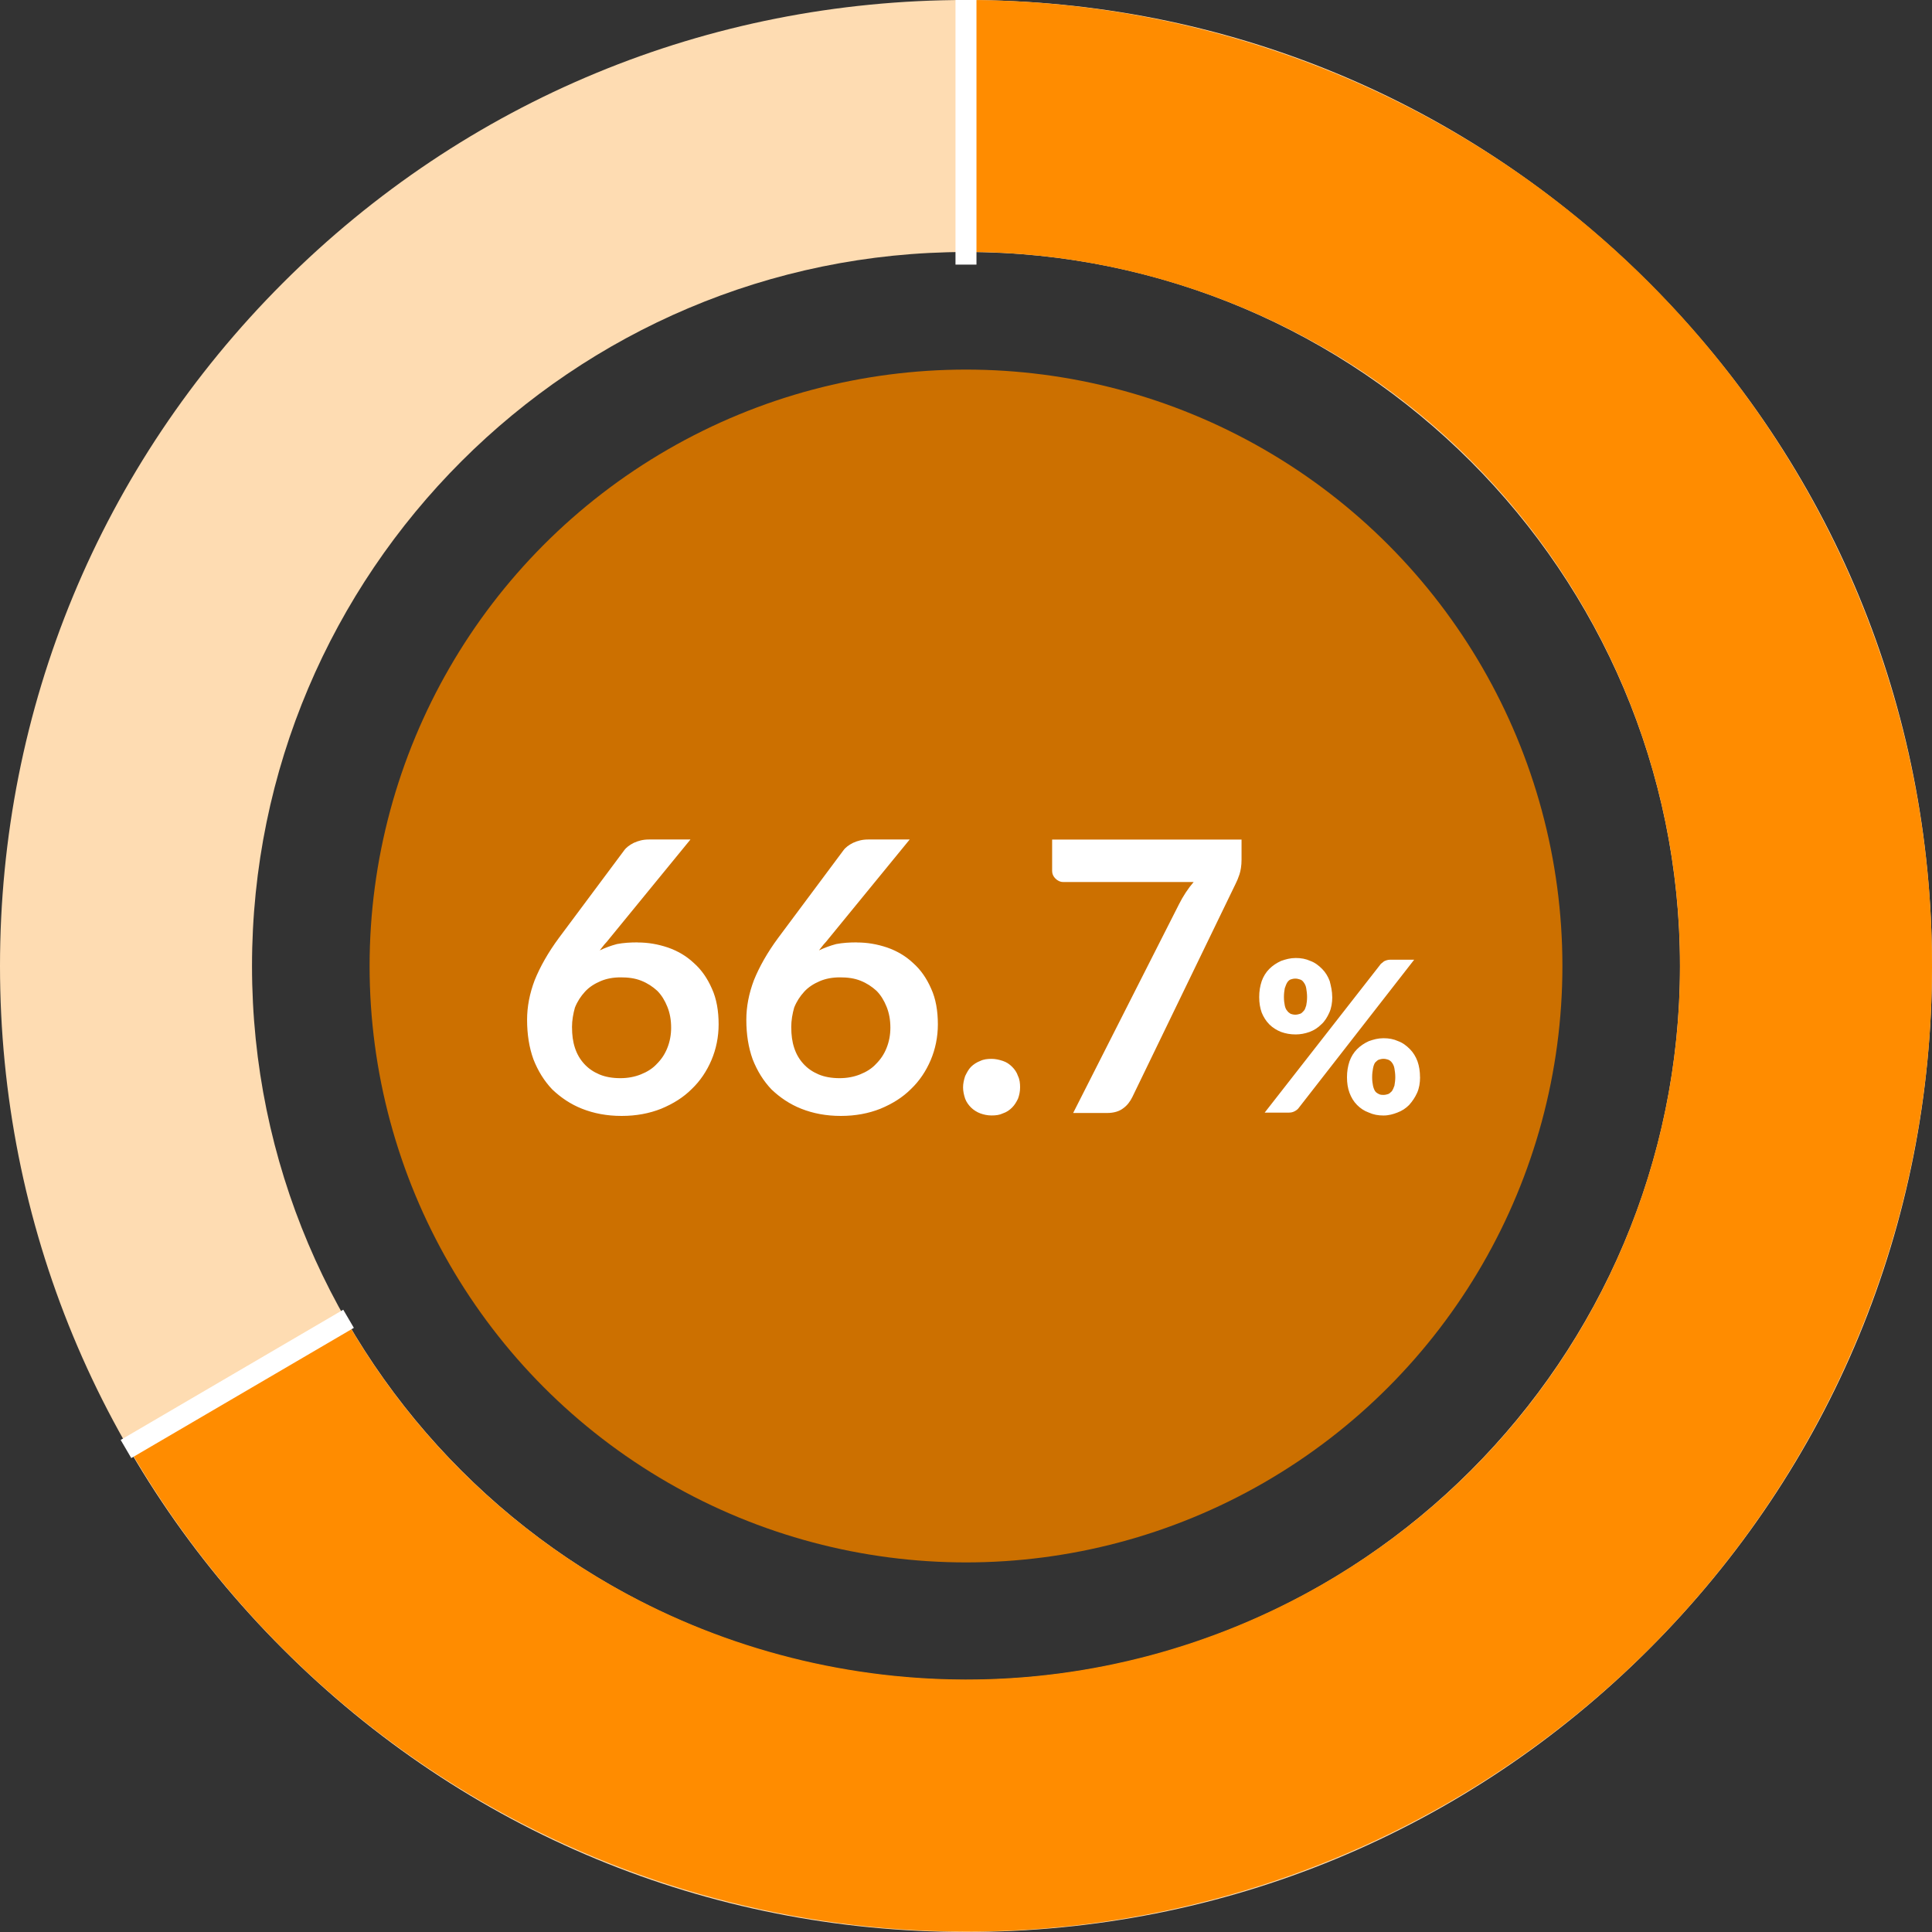 <?xml version="1.0" encoding="UTF-8"?>
<svg id="Layer_1" data-name="Layer 1" xmlns="http://www.w3.org/2000/svg" viewBox="0 0 500 500">
  <rect x="0" y="0" width="500" height="500" fill="#333333" stroke="none"/>
  <path d="m250,500c-66.78,0-129.56-26-176.78-73.22C26,379.56,0,316.78,0,250S26,120.44,73.22,73.22C120.44,26,183.22,0,250,0s129.56,26,176.78,73.22c47.22,47.22,73.22,110,73.22,176.78s-26,129.56-73.22,176.78c-47.22,47.22-110,73.22-176.78,73.22Zm0-434.78c-101.89,0-184.78,82.89-184.78,184.78s82.89,184.78,184.78,184.78,184.78-82.89,184.78-184.78-82.89-184.78-184.78-184.78Z" fill="#fedcb2" stroke-width="0"/>
  <path d="m250.17,499.89c-.24,0-.47,0-.7,0-43.83-.13-87.04-11.79-124.94-33.74-37.85-21.91-69.45-53.63-91.38-91.74l56.52-32.54c16.23,28.19,39.58,51.65,67.53,67.83,28.04,16.24,60.01,24.87,92.45,24.96.17,0,.34,0,.52,0,32.13,0,63.92-8.5,91.97-24.59,28.12-16.14,51.56-39.48,67.79-67.51,16.26-28.08,24.85-60.02,24.85-92.36.09-32.37-8.44-64.34-24.67-92.54-16.26-28.24-39.61-51.64-67.53-67.66-28.28-16.23-60.3-24.81-92.58-24.81V0c43.65,0,86.89,11.57,125.03,33.46,37.92,21.76,69.59,53.46,91.6,91.69,21.95,38.14,33.49,81.42,33.37,125.17,0,43.71-11.63,86.94-33.63,124.94-21.97,37.96-53.71,69.56-91.78,91.4-37.91,21.75-80.92,33.24-124.42,33.24Z" fill="#ff8c00" stroke-width="0"/>
  <circle cx="250" cy="250" r="154.35" fill="#cc7000" stroke-width="0"/>
  <path d="m165,243.91c2.72,0,5.22.43,7.83,1.3,2.5.87,4.78,2.17,6.74,4.02,1.96,1.74,3.48,3.91,4.67,6.63,1.2,2.61,1.74,5.76,1.74,9.24,0,3.26-.65,6.41-1.85,9.24-1.2,2.83-2.93,5.43-5.11,7.5-2.17,2.17-4.78,3.8-7.93,5.11-3.04,1.2-6.41,1.85-10.22,1.85s-7.17-.65-10.22-1.85c-3.04-1.2-5.54-2.93-7.72-5-2.07-2.17-3.7-4.78-4.89-7.83-1.09-3.04-1.63-6.41-1.63-10.22,0-3.37.65-6.74,1.96-10.22,1.41-3.48,3.48-7.17,6.3-10.98l16.85-22.61c.54-.76,1.41-1.41,2.5-1.96,1.2-.54,2.39-.87,3.91-.87h10.76l-20.98,25.65c-.43.54-.87,1.09-1.3,1.52-.43.54-.76.98-1.2,1.52,1.41-.65,2.83-1.2,4.46-1.63,1.74-.33,3.48-.43,5.33-.43Zm-16.96,21.96c0,1.96.22,3.7.76,5.33s1.3,2.93,2.39,4.13,2.39,2.07,3.91,2.72c1.52.65,3.37.98,5.43.98,1.96,0,3.7-.33,5.33-.98s3.04-1.52,4.13-2.72c1.2-1.2,2.07-2.5,2.72-4.13.65-1.63.98-3.37.98-5.22,0-2.07-.33-3.8-.98-5.43-.65-1.63-1.52-3.04-2.61-4.13-1.2-1.09-2.5-1.96-4.13-2.61-1.63-.65-3.37-.87-5.33-.87s-3.7.33-5.22.98c-1.52.65-2.93,1.52-4.02,2.72-1.09,1.2-1.96,2.5-2.61,4.13-.43,1.52-.76,3.26-.76,5.11Zm73.7-21.96c2.72,0,5.22.43,7.83,1.3,2.5.87,4.78,2.17,6.74,4.02,1.96,1.74,3.48,3.91,4.67,6.63,1.2,2.61,1.74,5.76,1.74,9.24,0,3.26-.65,6.41-1.85,9.24-1.2,2.83-2.93,5.43-5.11,7.5-2.17,2.17-4.78,3.8-7.93,5.11-3.04,1.2-6.41,1.85-10.22,1.85s-7.17-.65-10.22-1.85c-3.04-1.2-5.54-2.93-7.72-5-2.07-2.17-3.7-4.78-4.89-7.83-1.09-3.04-1.63-6.41-1.63-10.22,0-3.37.65-6.74,1.96-10.22,1.41-3.48,3.48-7.17,6.3-10.98l16.85-22.61c.54-.76,1.41-1.41,2.5-1.96,1.2-.54,2.39-.87,3.91-.87h10.76l-20.98,25.65c-.43.54-.87,1.09-1.3,1.52-.43.54-.76.98-1.2,1.52,1.41-.65,2.83-1.2,4.46-1.63,1.74-.33,3.48-.43,5.33-.43Zm-16.96,21.96c0,1.96.22,3.7.76,5.33s1.3,2.93,2.39,4.13c1.09,1.2,2.39,2.07,3.91,2.72,1.52.65,3.37.98,5.43.98,1.96,0,3.7-.33,5.33-.98s3.04-1.52,4.13-2.72c1.2-1.2,2.07-2.5,2.72-4.13.65-1.63.98-3.37.98-5.22,0-2.07-.33-3.8-.98-5.43-.65-1.63-1.52-3.04-2.61-4.13-1.2-1.09-2.5-1.96-4.13-2.61-1.63-.65-3.37-.87-5.33-.87s-3.7.33-5.22.98c-1.52.65-2.93,1.52-4.02,2.72s-1.96,2.5-2.61,4.13c-.43,1.52-.76,3.26-.76,5.11Zm44.46,15.54c0-.98.22-1.96.54-2.93.43-.87.87-1.74,1.52-2.39.65-.65,1.52-1.2,2.39-1.52.87-.43,1.85-.54,2.93-.54.98,0,1.96.22,2.93.54s1.74.87,2.39,1.52,1.2,1.41,1.52,2.39c.43.87.54,1.85.54,2.93s-.22,2.07-.54,2.93c-.43.87-.87,1.63-1.52,2.28-.65.65-1.41,1.2-2.39,1.52-.87.43-1.85.54-2.93.54s-2.07-.22-2.93-.54-1.74-.87-2.39-1.52c-.65-.65-1.2-1.41-1.52-2.28-.33-.98-.54-1.96-.54-2.93Zm72.07-64.13v5.22c0,1.52-.22,2.83-.54,3.8s-.65,1.74-.98,2.39l-26.74,55.22c-.54,1.09-1.3,2.17-2.39,2.93-.98.76-2.39,1.2-4.13,1.2h-8.8l27.39-54.02c1.09-2.17,2.39-4.13,3.8-5.76h-33.8c-.76,0-1.41-.33-1.96-.87s-.87-1.2-.87-1.96v-8.15h49.02Zm23.48,40.76c0,1.41-.22,2.83-.76,4.02-.54,1.2-1.2,2.28-2.07,3.04-.87.87-1.85,1.52-3.04,1.96-1.2.43-2.39.65-3.59.65-1.41,0-2.61-.22-3.8-.65-1.09-.43-2.17-1.09-3.04-1.96s-1.52-1.96-1.96-3.04c-.43-1.2-.65-2.5-.65-4.02s.22-2.83.65-4.13c.43-1.2,1.09-2.28,1.96-3.15.87-.87,1.85-1.52,3.04-2.07,1.2-.43,2.39-.76,3.8-.76s2.61.22,3.8.76c1.2.43,2.17,1.2,3.04,2.07.87.87,1.52,1.96,1.96,3.15.33,1.3.65,2.61.65,4.13Zm-6.52,0c0-.87-.11-1.63-.22-2.28s-.33-1.09-.65-1.52c-.22-.33-.54-.65-.98-.76-.33-.11-.76-.22-1.2-.22s-.87.11-1.2.22c-.33.11-.65.43-.87.76-.22.33-.43.87-.65,1.52-.11.65-.22,1.3-.22,2.28,0,.87.11,1.63.22,2.17s.33,1.09.65,1.41c.22.33.54.54.87.76.33.11.76.22,1.2.22s.87-.11,1.2-.22c.43-.11.65-.43.98-.76s.43-.76.65-1.41c.11-.54.22-1.3.22-2.17Zm18.91-8.37c.22-.33.65-.54.98-.87.43-.22.98-.43,1.63-.43h6.2l-29.89,38.37c-.22.33-.65.65-1.09.87-.43.22-.87.33-1.41.33h-6.3l29.89-38.26Zm10.33,29.13c0,1.41-.22,2.83-.76,4.02s-1.2,2.17-2.07,3.15c-.87.87-1.85,1.52-3.04,1.96-1.09.43-2.28.76-3.59.76-1.41,0-2.61-.22-3.8-.76-1.2-.43-2.17-1.09-3.04-1.96s-1.52-1.96-1.96-3.15-.65-2.5-.65-4.02.22-2.83.65-4.13c.43-1.2,1.09-2.28,1.96-3.15.87-.87,1.85-1.52,3.04-2.07,1.2-.43,2.39-.76,3.8-.76s2.61.22,3.8.76c1.2.43,2.17,1.2,3.04,2.07.87.87,1.52,1.96,1.96,3.15.43,1.2.65,2.61.65,4.13Zm-6.41,0c0-.87-.11-1.63-.22-2.28s-.33-1.09-.65-1.52c-.22-.33-.65-.65-.98-.76-.33-.11-.76-.22-1.2-.22s-.87.11-1.2.22-.65.43-.98.76c-.22.33-.43.87-.54,1.52-.11.65-.22,1.3-.22,2.28,0,.87.11,1.63.22,2.17s.33,1.09.54,1.41.54.54.98.76.76.22,1.2.22.87-.11,1.2-.22c.33-.11.65-.43.98-.76.22-.33.43-.76.65-1.41.11-.65.22-1.41.22-2.17Z" fill="#fff" stroke-width="0"/>
  <rect x="28.04" y="355.43" width="66.74" height="5.44" transform="translate(-172.46 80.03) rotate(-30.33)" fill="#fff" stroke-width="0"/>
  <rect x="247.28" width="5.43" height="68.48" fill="#fff" stroke-width="0"/>
</svg>